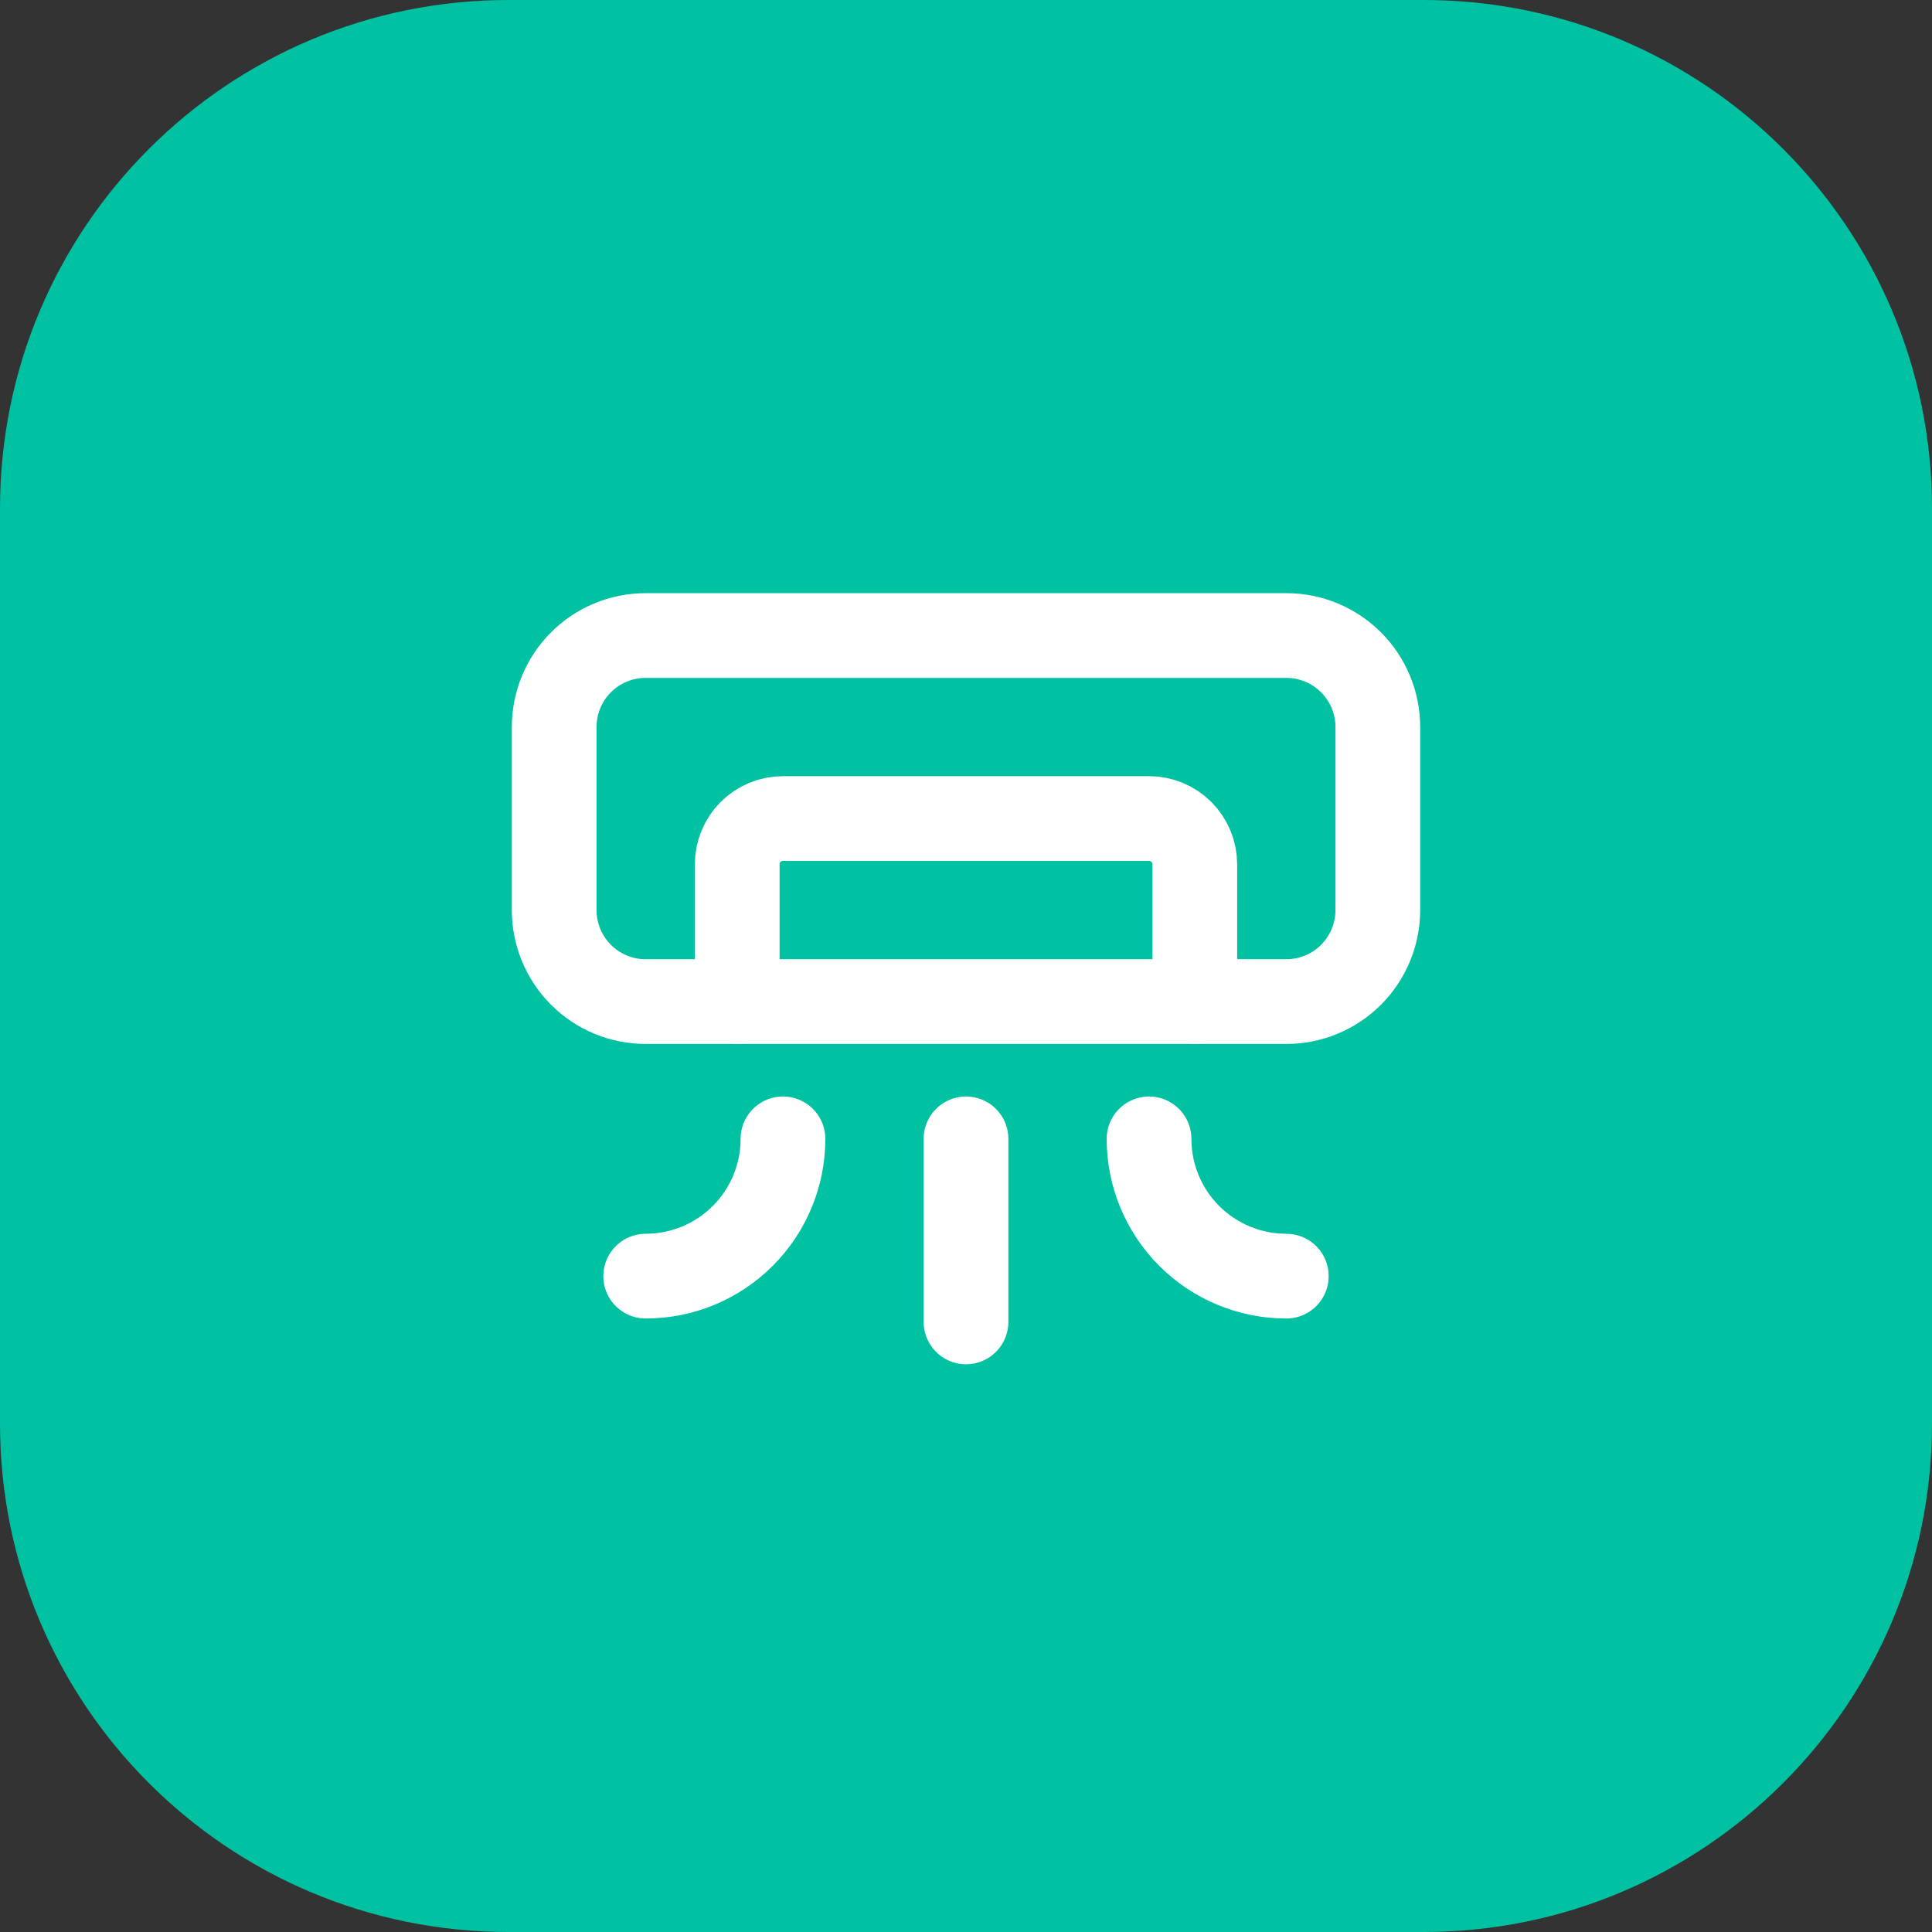 <svg width="76" height="76" viewBox="0 0 76 76" fill="none" xmlns="http://www.w3.org/2000/svg">
<rect x="0" y="0" width="76" height="76" fill="#333333" stroke="none"/>
<path d="M0 20C0 8.954 8.954 0 20 0H56C67.046 0 76 8.954 76 20V56C76 67.046 67.046 76 56 76H20C8.954 76 0 67.046 0 56V20Z" fill="#00C1A2"/>
<path d="M30.8 44.8C30.8 46.232 30.231 47.606 29.218 48.618C28.206 49.631 26.832 50.2 25.4 50.2M45.2 44.8C45.2 46.232 45.769 47.606 46.781 48.618C47.794 49.631 49.168 50.2 50.6 50.2M38 44.8V52M21.8 28.6C21.8 27.645 22.179 26.73 22.854 26.054C23.529 25.379 24.445 25 25.4 25H50.6C51.555 25 52.47 25.379 53.145 26.054C53.821 26.73 54.2 27.645 54.2 28.6V35.8C54.2 36.755 53.821 37.67 53.145 38.346C52.47 39.021 51.555 39.4 50.6 39.4H25.4C24.445 39.4 23.529 39.021 22.854 38.346C22.179 37.67 21.8 36.755 21.8 35.8V28.6Z" stroke="white" stroke-width="3.333" stroke-linecap="round" stroke-linejoin="round"/>
<path d="M29 39.399V33.999C29 33.522 29.19 33.064 29.527 32.726C29.865 32.389 30.323 32.199 30.8 32.199H45.2C45.677 32.199 46.135 32.389 46.473 32.726C46.81 33.064 47 33.522 47 33.999V39.399" stroke="white" stroke-width="3.333" stroke-linecap="round" stroke-linejoin="round"/>
</svg>
